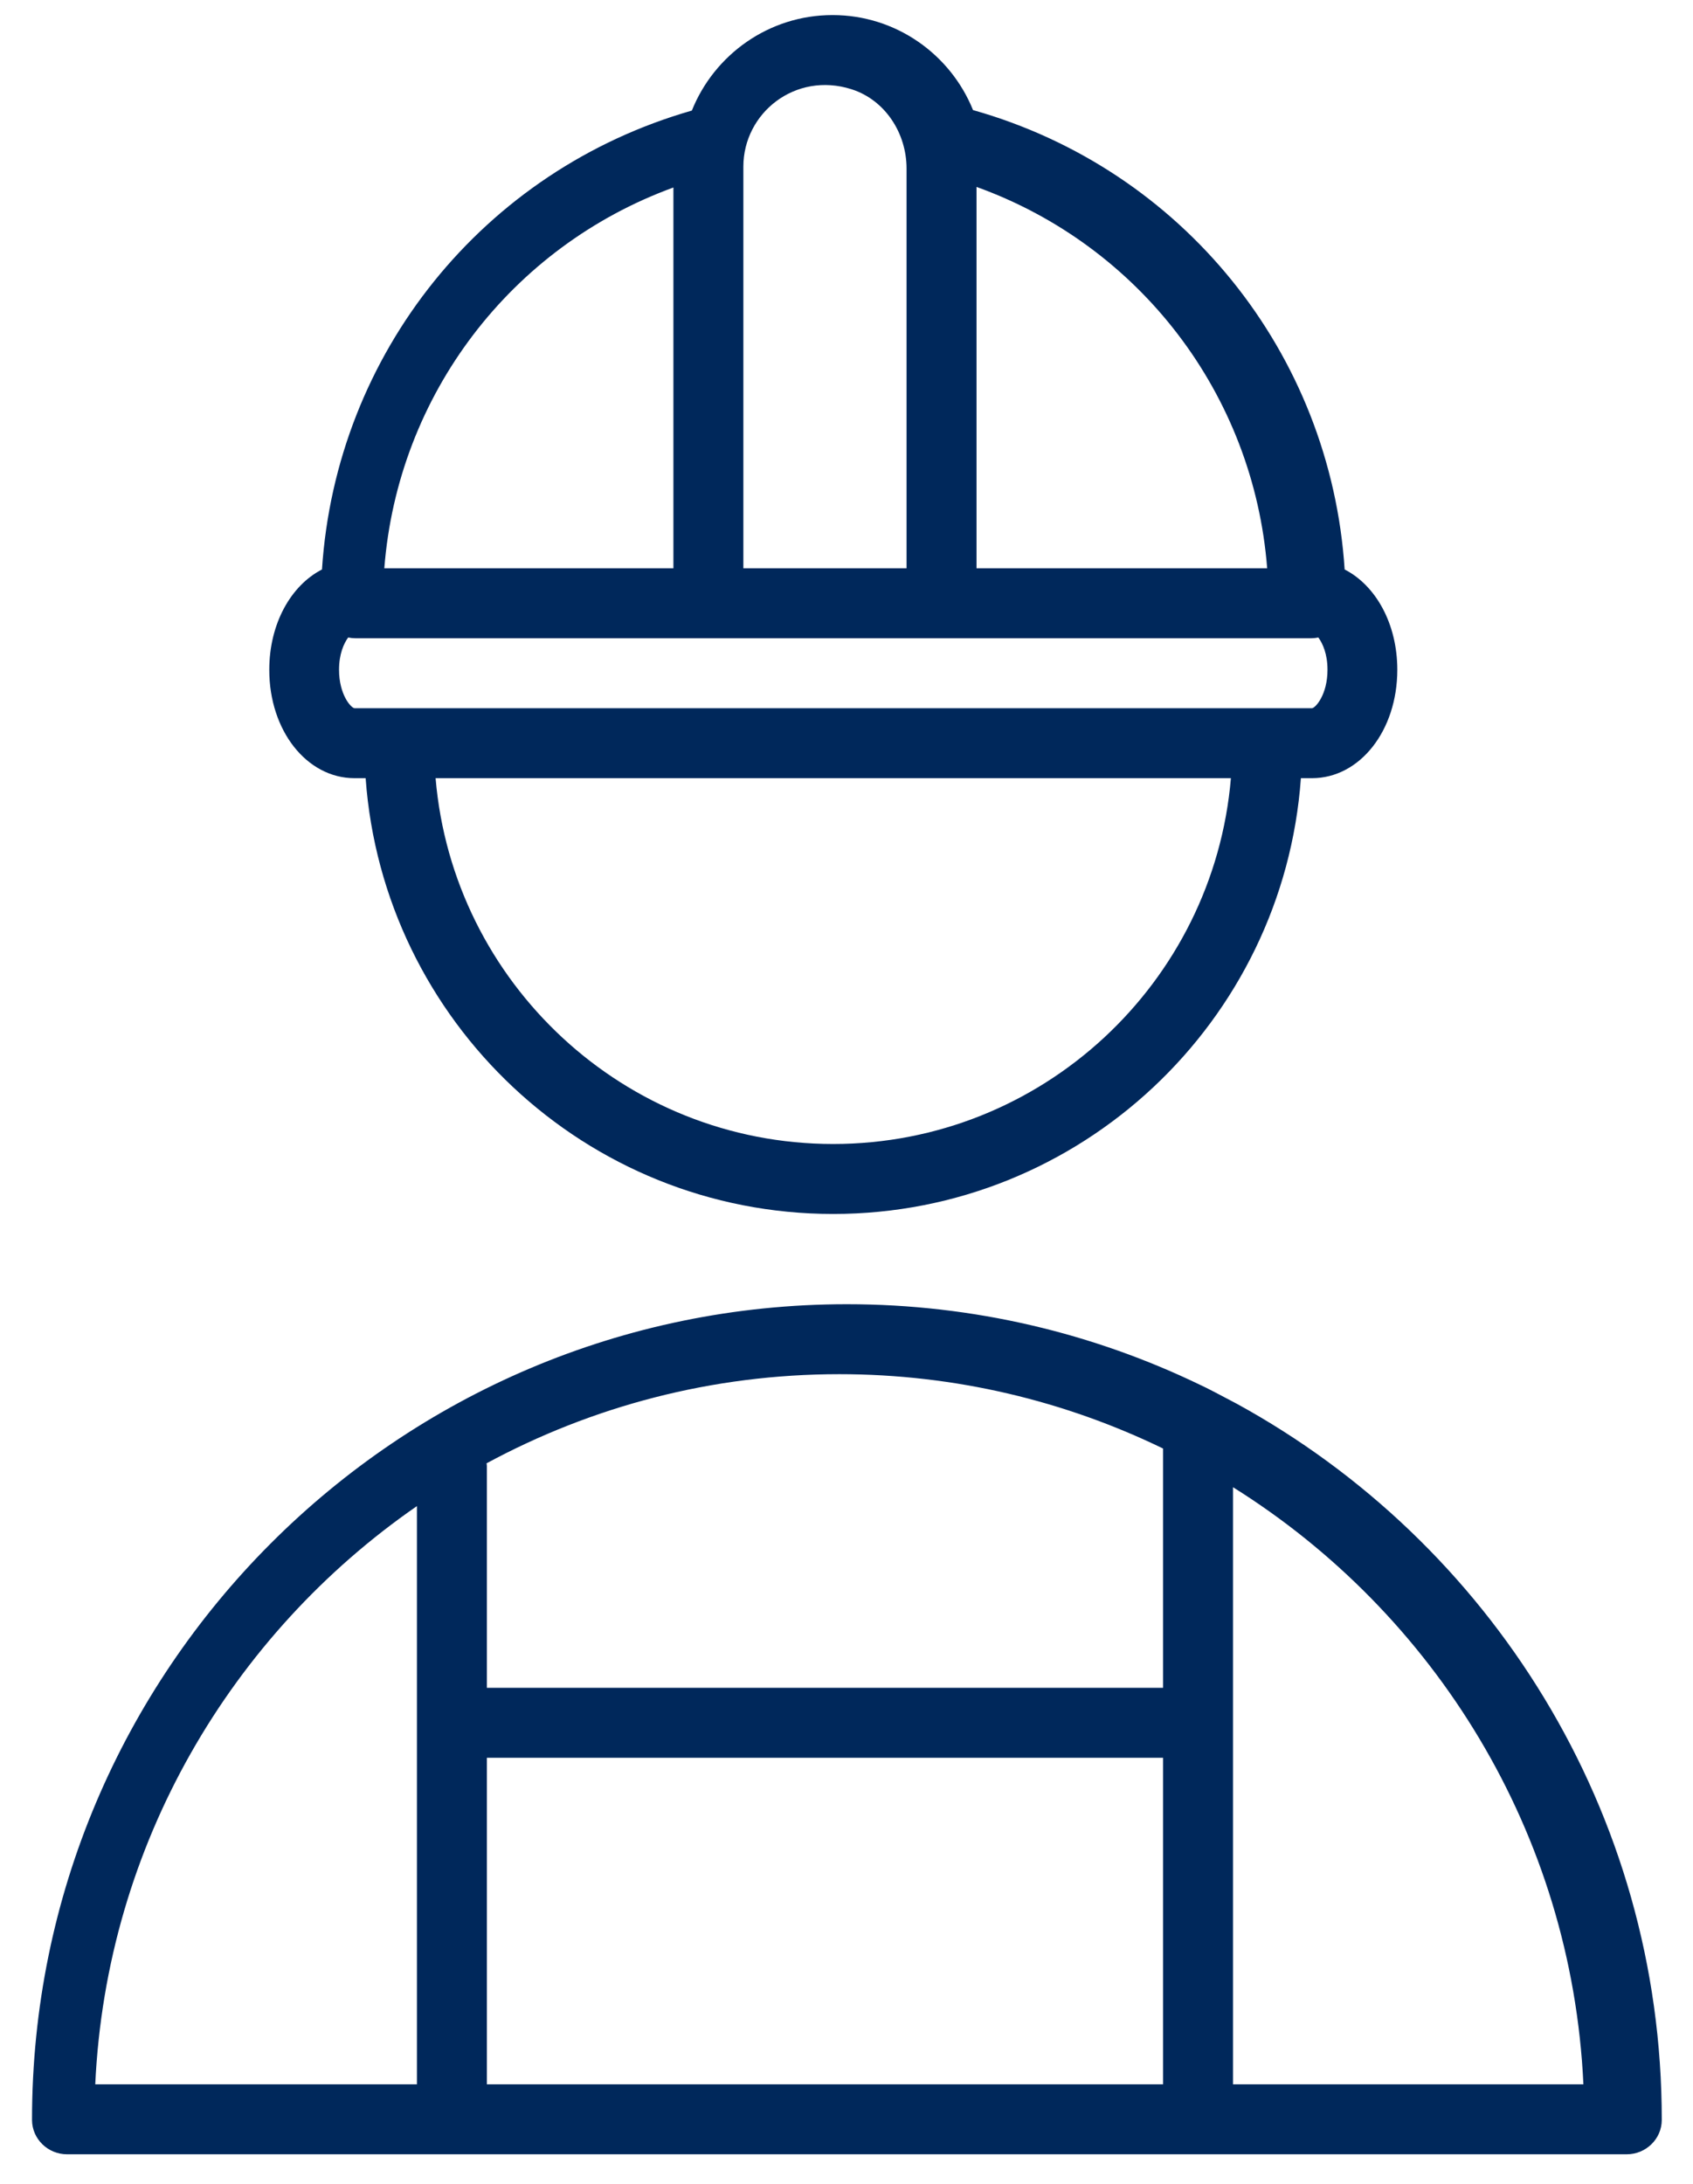 <?xml version="1.0" encoding="UTF-8"?> <svg xmlns="http://www.w3.org/2000/svg" width="38" height="49" viewBox="0 0 38 49" fill="none"> <path d="M27.755 31.495C27.485 31.352 27.051 31.122 26.948 31.079C24.545 29.917 21.851 29.264 19.009 29.264C8.918 29.264 0.711 37.477 0.719 47.569C0.72 47.996 1.077 48.338 1.504 48.338H36.514C36.941 48.338 37.298 47.996 37.299 47.569C37.304 40.644 33.44 34.604 27.755 31.495ZM10.928 39.441H26.105V46.768H10.928V39.441ZM26.105 32.502V37.871H10.928V32.899C10.928 32.877 10.924 32.856 10.921 32.834C13.28 31.56 15.975 30.834 18.838 30.834C21.442 30.834 23.907 31.436 26.105 32.502ZM9.358 33.794V46.768H2.138C2.388 41.392 5.192 36.674 9.358 33.794ZM27.675 46.768V33.37C32.196 36.197 35.278 41.119 35.54 46.768H27.675Z" fill="#00285B"></path> <path d="M7.958 17.461H8.207C8.598 22.917 13.149 27.239 18.701 27.239C24.255 27.239 28.808 22.917 29.199 17.461H29.448C30.522 17.461 31.363 16.393 31.363 15.029C31.363 13.997 30.881 13.137 30.181 12.778C29.865 7.922 26.544 3.798 21.84 2.47C21.336 1.222 20.113 0.338 18.687 0.338C17.256 0.338 16.031 1.228 15.529 2.481C10.846 3.821 7.542 7.935 7.227 12.778C6.527 13.137 6.044 13.998 6.044 15.029C6.043 16.393 6.885 17.461 7.958 17.461ZM18.701 25.669C14.015 25.669 10.164 22.051 9.777 17.461H27.628C27.242 22.051 23.389 25.669 18.701 25.669ZM29.451 15.891H7.955C7.875 15.879 7.61 15.585 7.61 15.028C7.61 14.675 7.716 14.44 7.815 14.304C7.867 14.315 7.92 14.321 7.976 14.321H29.431C29.486 14.321 29.54 14.315 29.591 14.304C29.69 14.441 29.796 14.675 29.796 15.028C29.796 15.585 29.531 15.878 29.451 15.891ZM28.442 12.751H21.918V4.194C25.58 5.513 28.138 8.848 28.442 12.751ZM20.348 3.781V12.751H16.685V3.739C16.685 2.536 17.851 1.601 19.111 2.002C19.867 2.242 20.348 2.988 20.348 3.781ZM15.115 4.207V12.751H8.626C8.929 8.86 11.472 5.535 15.115 4.207Z" fill="#00285B"></path> </svg> 
